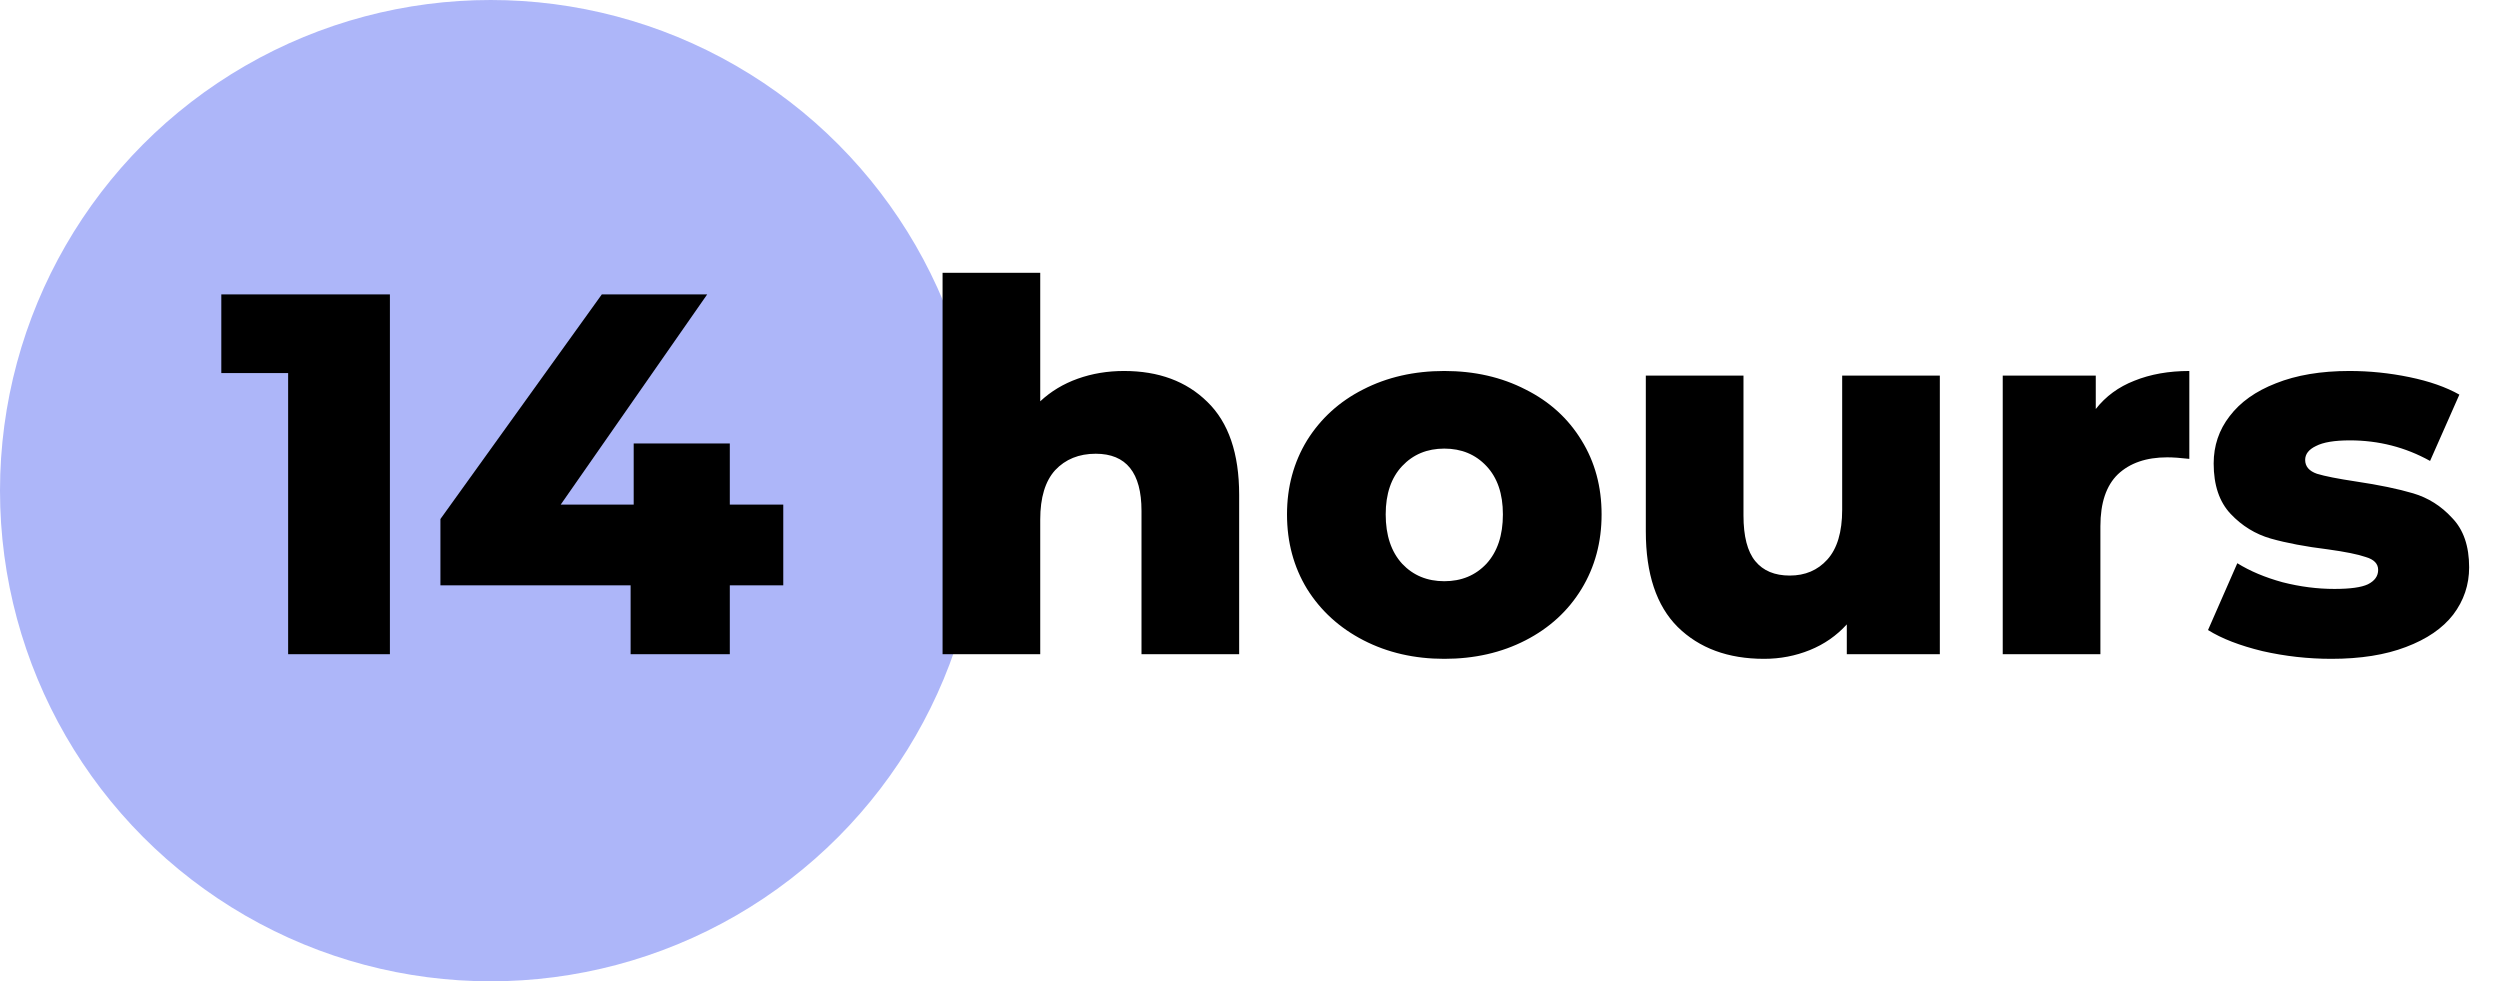 <?xml version="1.0" encoding="UTF-8"?> <svg xmlns="http://www.w3.org/2000/svg" width="107" height="42" viewBox="0 0 107 42" fill="none"> <circle cx="21" cy="21" r="21" fill="#ADB6F9"></circle> <path d="M16.688 12.6V28H12.332V15.966H9.472V12.6H16.688ZM33.524 25.052H31.236V28H26.99V25.052H18.85V22.214L25.758 12.6H30.268L23.998 21.598H27.122V18.98H31.236V21.598H33.524V25.052Z" fill="black"></path> <path d="M48.108 15.878C49.589 15.878 50.777 16.318 51.672 17.198C52.581 18.078 53.036 19.405 53.036 21.18V28H48.856V21.862C48.856 20.234 48.203 19.42 46.898 19.42C46.179 19.42 45.6 19.655 45.16 20.124C44.735 20.593 44.522 21.297 44.522 22.236V28H40.342V11.676H44.522V17.176C44.977 16.751 45.512 16.428 46.128 16.208C46.744 15.988 47.404 15.878 48.108 15.878ZM61.816 28.198C60.54 28.198 59.389 27.934 58.362 27.406C57.336 26.878 56.529 26.145 55.942 25.206C55.37 24.267 55.084 23.204 55.084 22.016C55.084 20.843 55.37 19.787 55.942 18.848C56.529 17.909 57.328 17.183 58.34 16.67C59.367 16.142 60.526 15.878 61.816 15.878C63.107 15.878 64.266 16.142 65.292 16.67C66.319 17.183 67.118 17.909 67.69 18.848C68.262 19.772 68.548 20.828 68.548 22.016C68.548 23.204 68.262 24.267 67.69 25.206C67.118 26.145 66.319 26.878 65.292 27.406C64.266 27.934 63.107 28.198 61.816 28.198ZM61.816 24.876C62.55 24.876 63.151 24.627 63.62 24.128C64.09 23.615 64.324 22.911 64.324 22.016C64.324 21.136 64.09 20.447 63.62 19.948C63.151 19.449 62.55 19.2 61.816 19.2C61.083 19.2 60.482 19.449 60.012 19.948C59.543 20.447 59.308 21.136 59.308 22.016C59.308 22.911 59.543 23.615 60.012 24.128C60.482 24.627 61.083 24.876 61.816 24.876ZM83.025 16.076V28H79.043V26.724C78.603 27.208 78.075 27.575 77.459 27.824C76.843 28.073 76.19 28.198 75.501 28.198C73.961 28.198 72.729 27.743 71.805 26.834C70.895 25.925 70.441 24.561 70.441 22.742V16.076H74.621V22.06C74.621 22.955 74.789 23.607 75.127 24.018C75.464 24.429 75.955 24.634 76.601 24.634C77.261 24.634 77.796 24.407 78.207 23.952C78.632 23.483 78.845 22.771 78.845 21.818V16.076H83.025ZM89.699 17.506C90.124 16.963 90.674 16.56 91.349 16.296C92.038 16.017 92.823 15.878 93.703 15.878V19.64C93.322 19.596 93.006 19.574 92.757 19.574C91.862 19.574 91.158 19.816 90.645 20.3C90.146 20.784 89.897 21.525 89.897 22.522V28H85.717V16.076H89.699V17.506ZM99.783 28.198C98.786 28.198 97.803 28.088 96.835 27.868C95.867 27.633 95.09 27.333 94.503 26.966L95.757 24.106C96.3 24.443 96.945 24.715 97.693 24.92C98.441 25.111 99.182 25.206 99.915 25.206C100.59 25.206 101.067 25.14 101.345 25.008C101.639 24.861 101.785 24.656 101.785 24.392C101.785 24.128 101.609 23.945 101.257 23.842C100.92 23.725 100.377 23.615 99.629 23.512C98.676 23.395 97.862 23.241 97.187 23.05C96.527 22.859 95.955 22.507 95.471 21.994C94.987 21.481 94.745 20.762 94.745 19.838C94.745 19.075 94.973 18.401 95.427 17.814C95.882 17.213 96.542 16.743 97.407 16.406C98.287 16.054 99.336 15.878 100.553 15.878C101.419 15.878 102.277 15.966 103.127 16.142C103.978 16.318 104.689 16.567 105.261 16.89L104.007 19.728C102.951 19.141 101.807 18.848 100.575 18.848C99.915 18.848 99.431 18.929 99.123 19.09C98.815 19.237 98.661 19.435 98.661 19.684C98.661 19.963 98.83 20.161 99.167 20.278C99.505 20.381 100.062 20.491 100.839 20.608C101.822 20.755 102.636 20.923 103.281 21.114C103.927 21.305 104.484 21.657 104.953 22.17C105.437 22.669 105.679 23.373 105.679 24.282C105.679 25.03 105.452 25.705 104.997 26.306C104.543 26.893 103.868 27.355 102.973 27.692C102.093 28.029 101.03 28.198 99.783 28.198Z" fill="black"></path> </svg> 